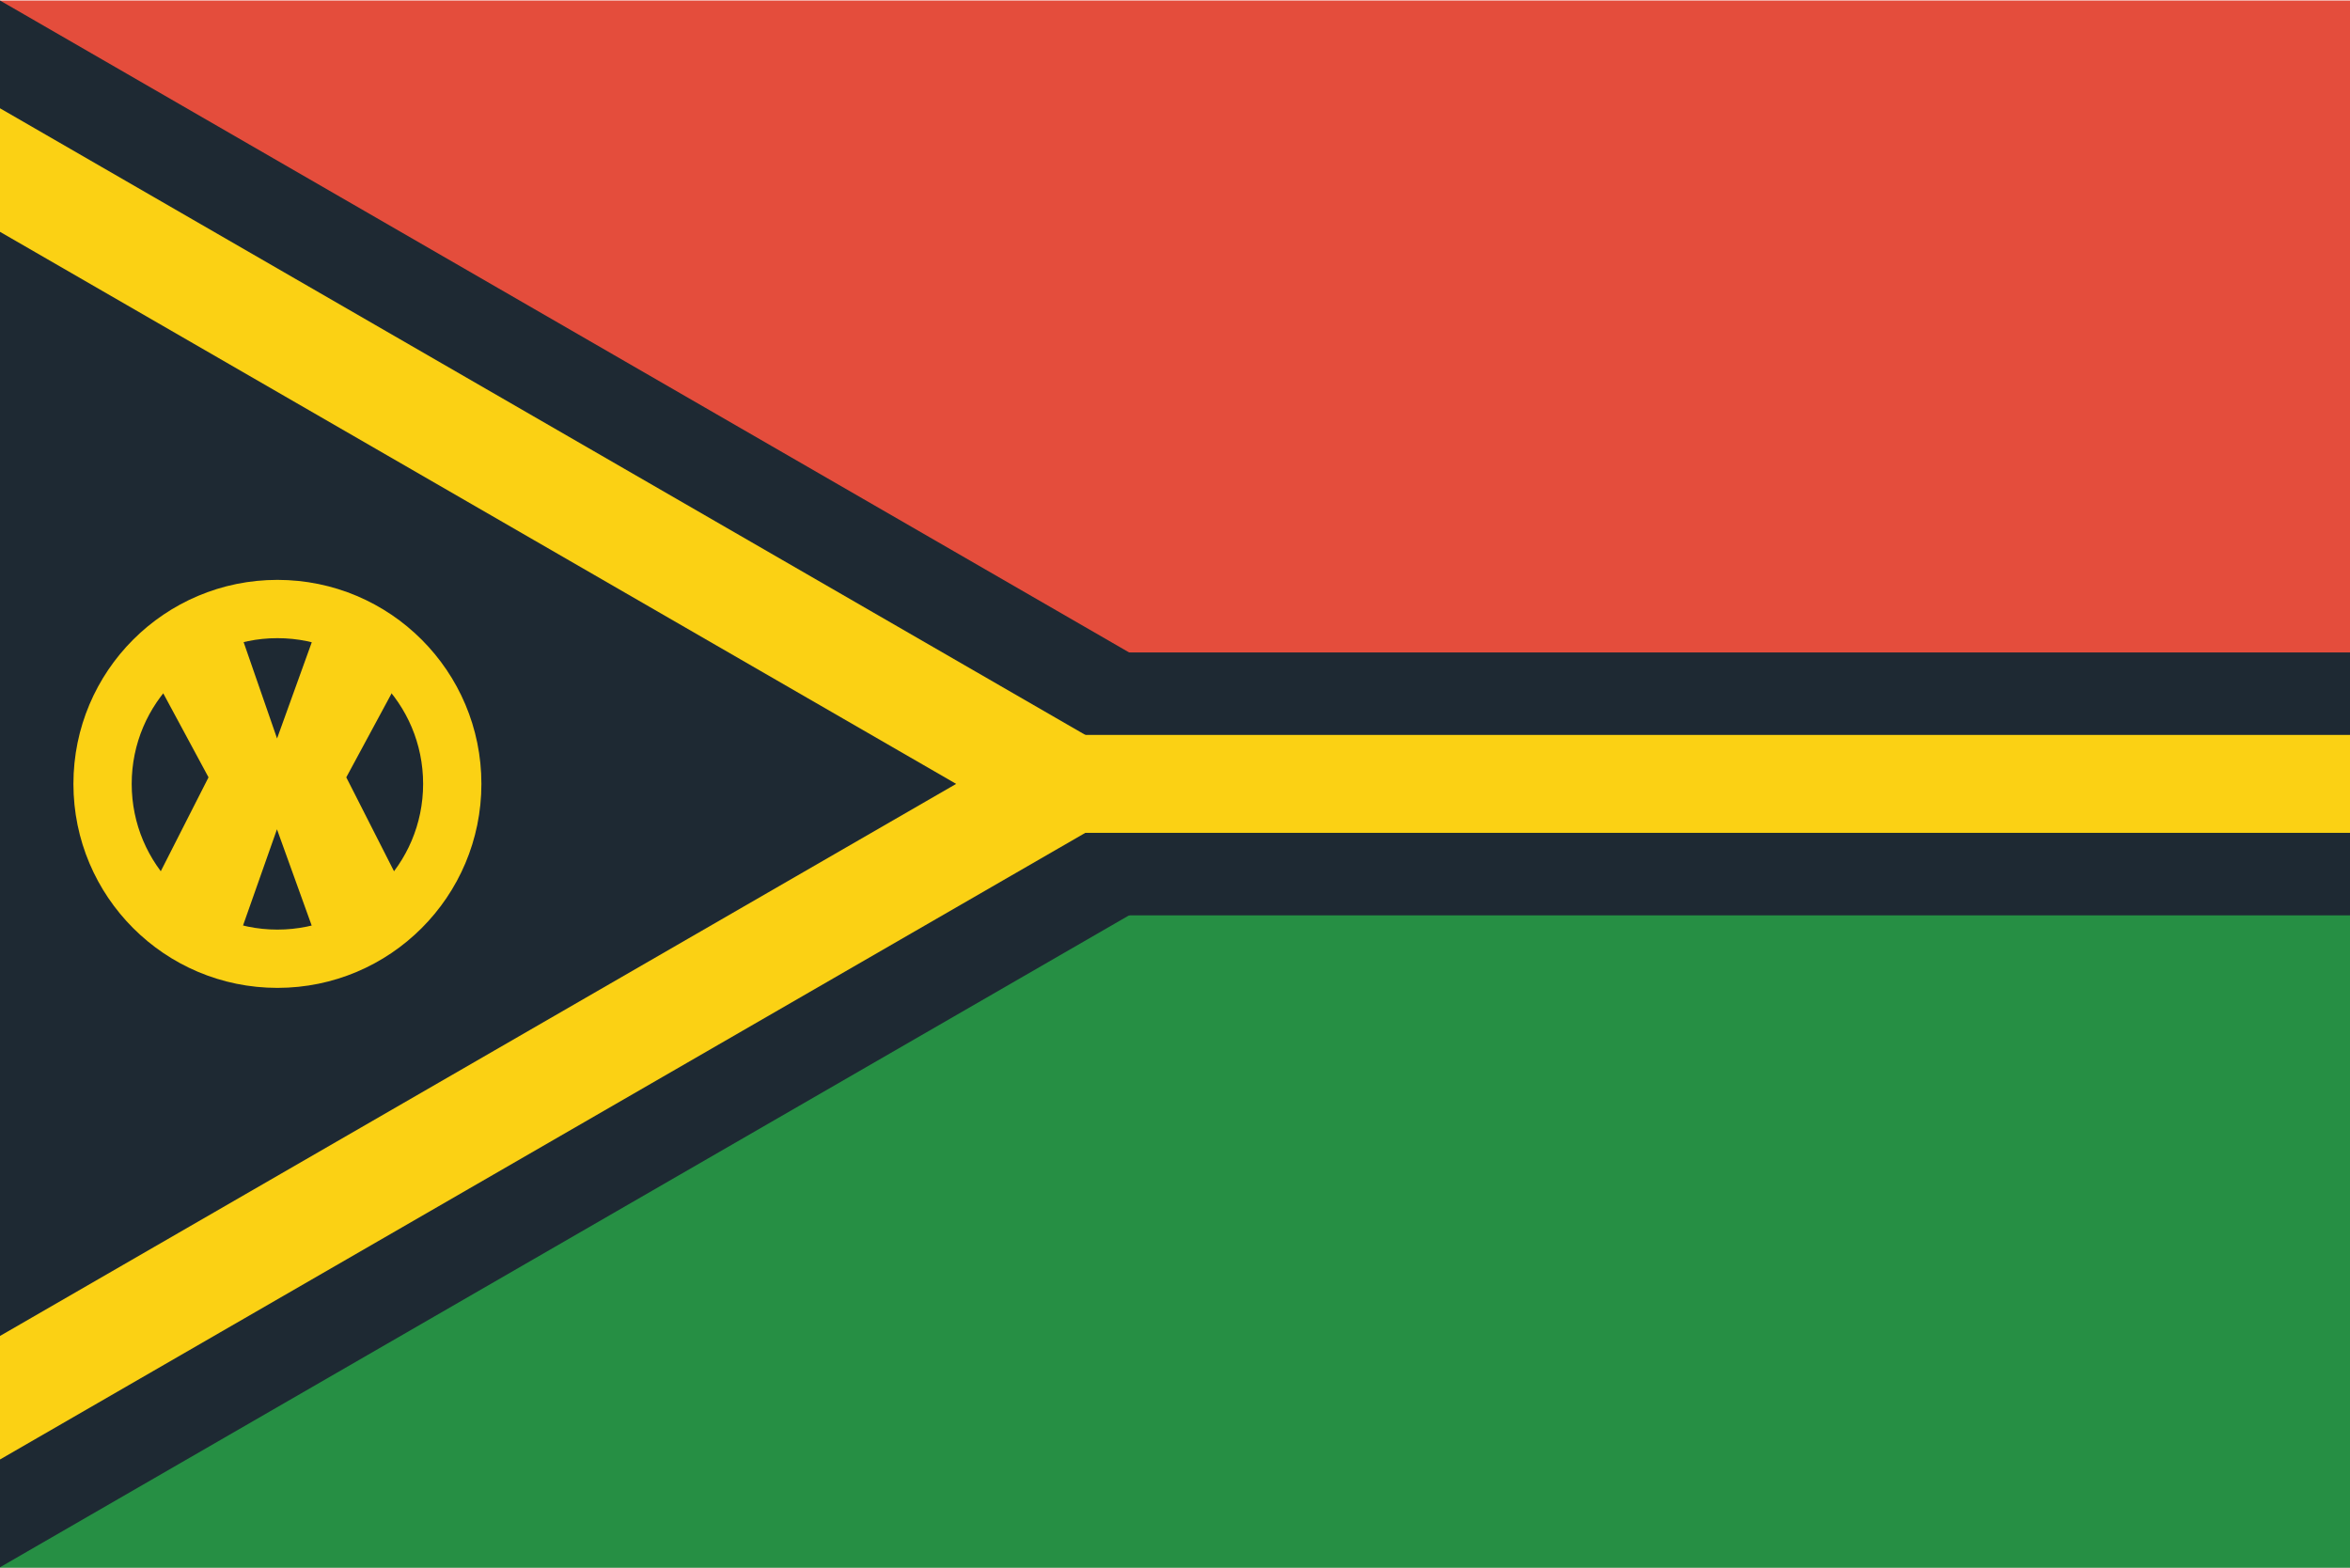<svg id="Layer_1" data-name="Layer 1" xmlns="http://www.w3.org/2000/svg" viewBox="0 0 120.96 80.693"><defs><style>.cls-1{fill:#e44d3c;}.cls-2{fill:#268f44;}.cls-3,.cls-5{fill:#1e2933;}.cls-4{fill:#fbd114;}.cls-5{stroke:#fbd114;stroke-miterlimit:10;stroke-width:3px;}</style></defs><title>WorldMaps</title><rect class="cls-1" y="0.025" width="120.96" height="80.642"/><rect class="cls-2" y="45.333" width="120.96" height="35.359"/><polygon class="cls-3" points="69.836 40.346 0 0.026 0 80.666 69.836 40.346"/><rect class="cls-3" x="17.093" y="33.581" width="103.867" height="13.531"/><polygon class="cls-4" points="60.229 40.346 0 5.573 0 75.119 60.229 40.346"/><rect class="cls-4" x="17.093" y="37.826" width="103.867" height="5.04"/><polygon class="cls-3" points="49.216 40.346 0 11.932 0 68.761 49.216 40.346"/><circle class="cls-5" cx="14.279" cy="40.346" r="9"/><path class="cls-4" d="M17.824,40.009l3.669,7.219-5.237,1-2-5.545L12.3,48.228l-5.237-1,3.67-7.219L7.206,33.465l5.131-1,1.924,5.544,2-5.544,5.095,1Z"/></svg>